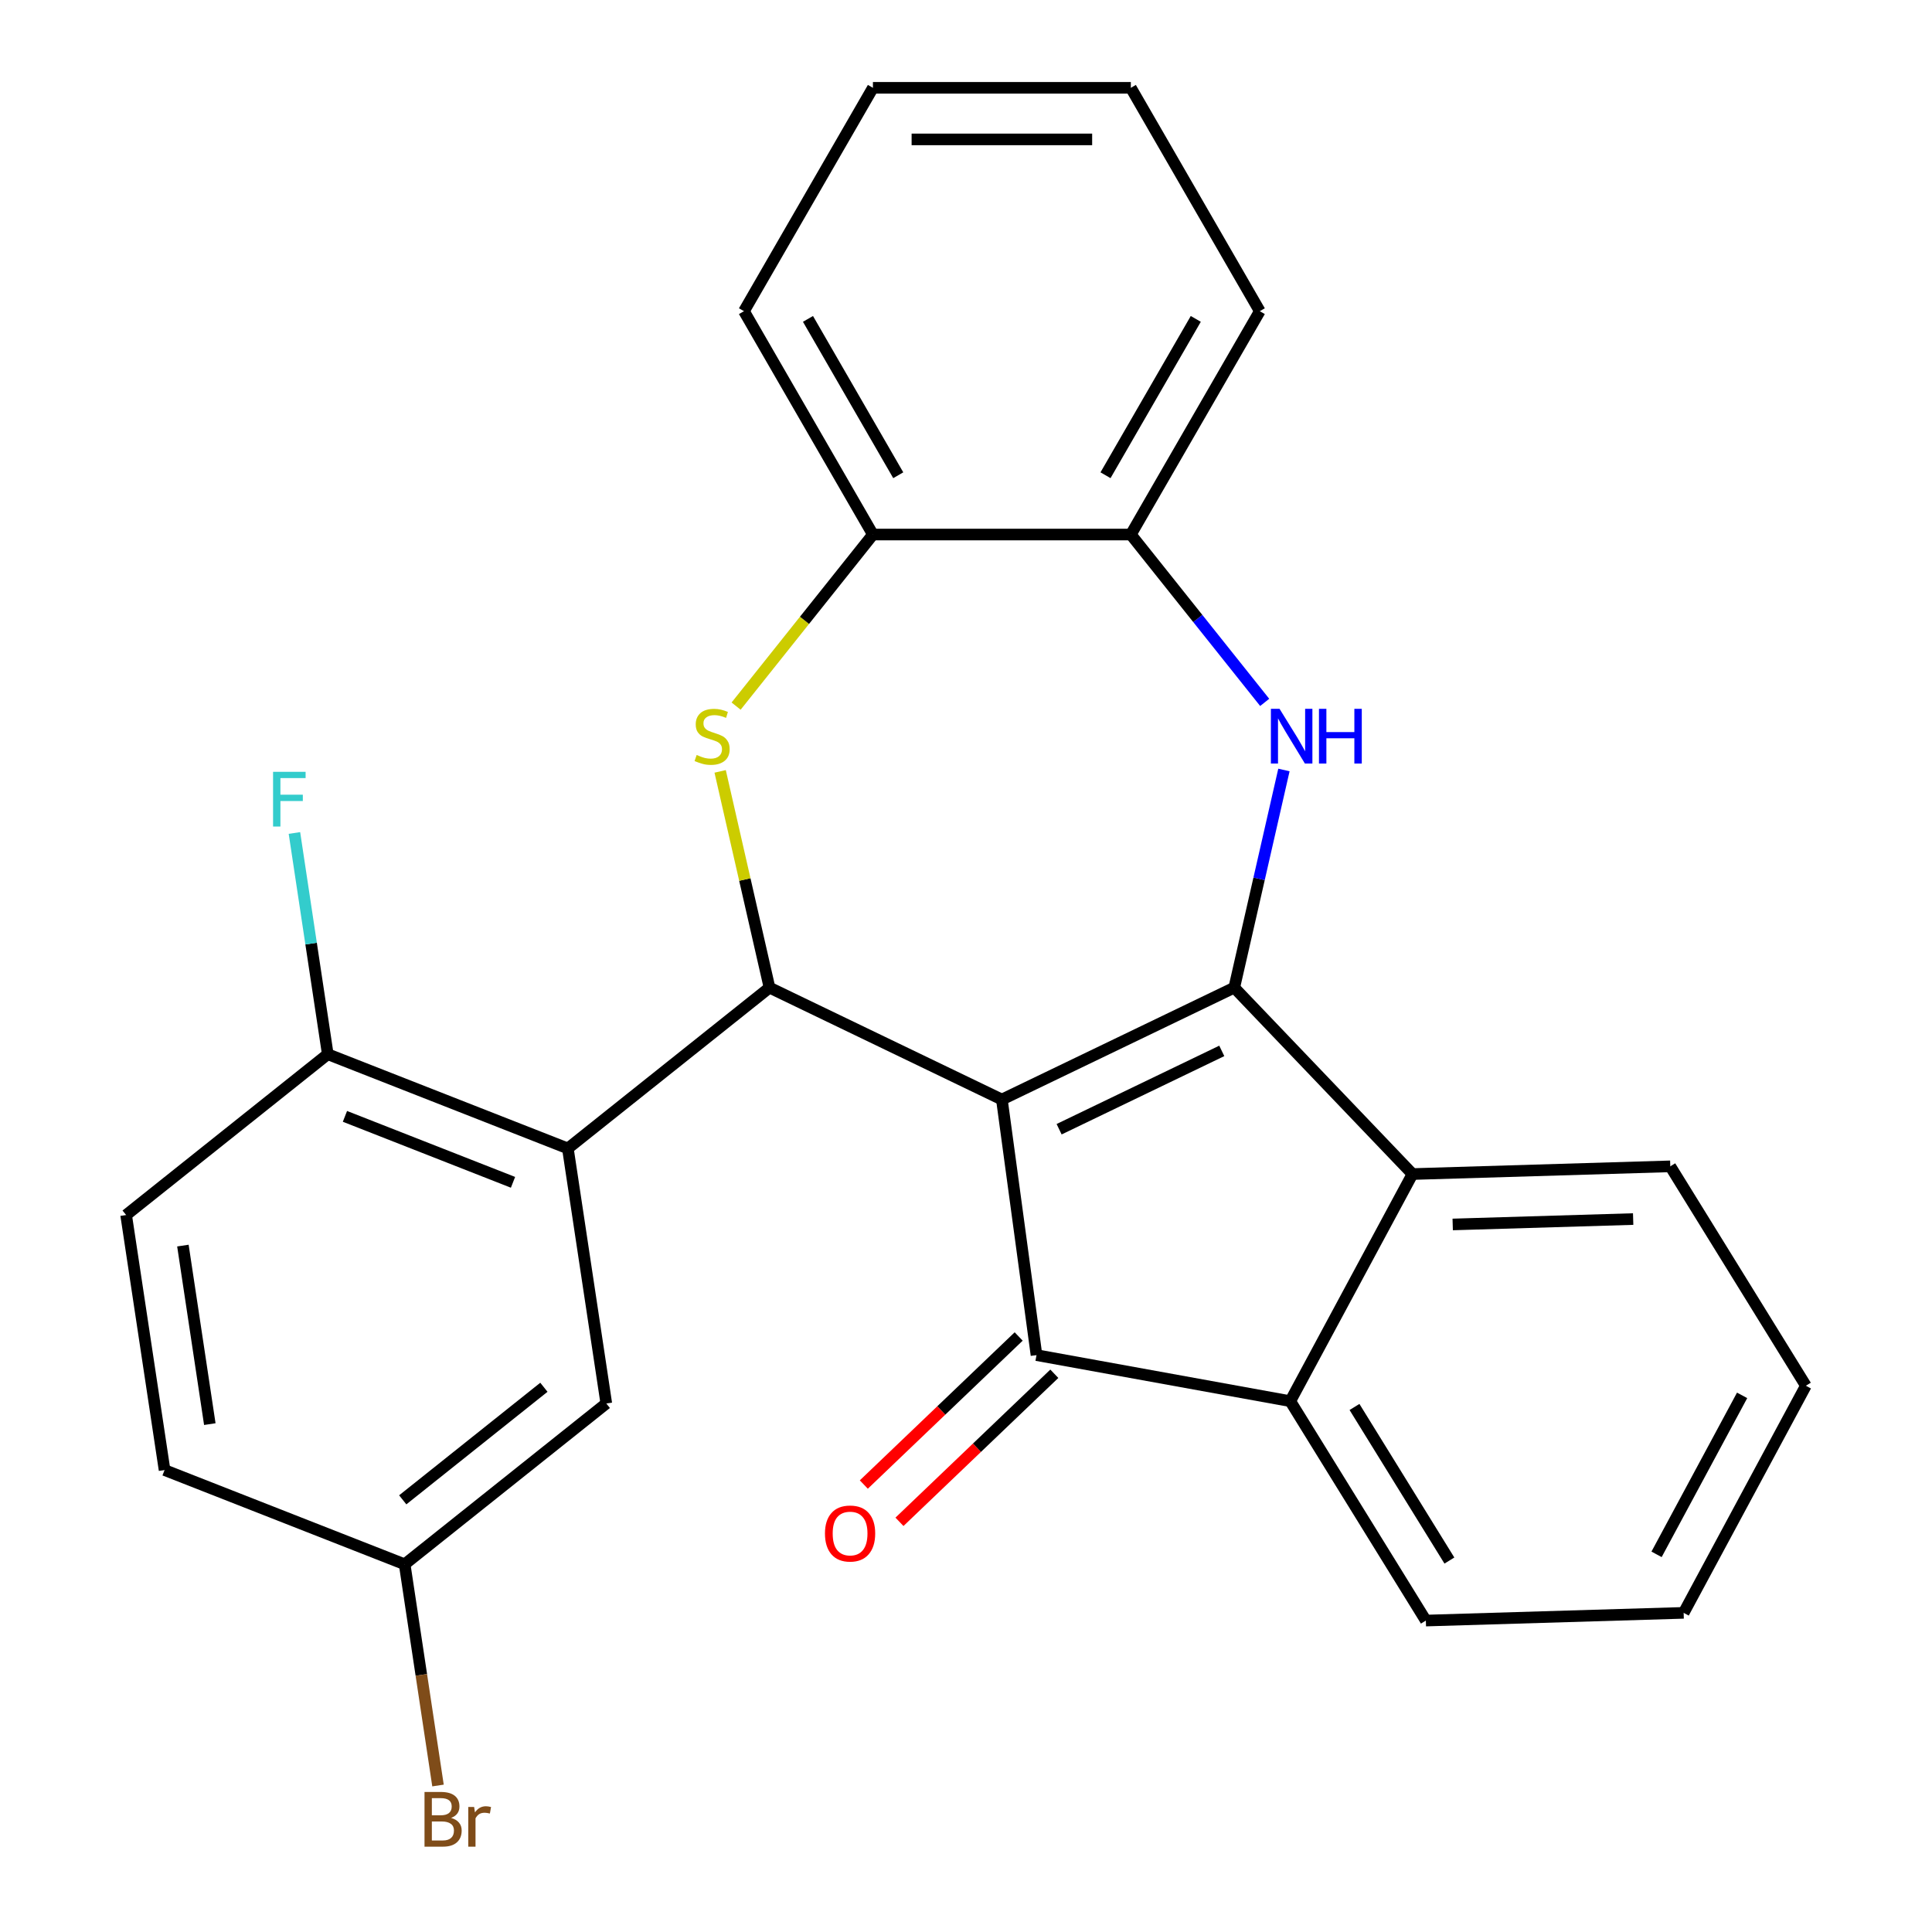 <?xml version='1.0' encoding='iso-8859-1'?>
<svg version='1.1' baseProfile='full'
              xmlns='http://www.w3.org/2000/svg'
                      xmlns:rdkit='http://www.rdkit.org/xml'
                      xmlns:xlink='http://www.w3.org/1999/xlink'
                  xml:space='preserve'
width='1000px' height='1000px' viewBox='0 0 1000 1000'>
<!-- END OF HEADER -->
<rect style='opacity:1.0;fill:#FFFFFF;stroke:none' width='1000' height='1000' x='0' y='0'> </rect>
<path class='bond-0' d='M 518.572,569.12 L 638.848,511.198' style='fill:none;fill-rule:evenodd;stroke:#000000;stroke-width:6px;stroke-linecap:butt;stroke-linejoin:miter;stroke-opacity:1' />
<path class='bond-0' d='M 548.198,584.486 L 632.391,543.941' style='fill:none;fill-rule:evenodd;stroke:#000000;stroke-width:6px;stroke-linecap:butt;stroke-linejoin:miter;stroke-opacity:1' />
<path class='bond-1' d='M 518.572,569.12 L 398.296,511.198' style='fill:none;fill-rule:evenodd;stroke:#000000;stroke-width:6px;stroke-linecap:butt;stroke-linejoin:miter;stroke-opacity:1' />
<path class='bond-2' d='M 518.572,569.12 L 536.491,701.408' style='fill:none;fill-rule:evenodd;stroke:#000000;stroke-width:6px;stroke-linecap:butt;stroke-linejoin:miter;stroke-opacity:1' />
<path class='bond-3' d='M 638.848,511.198 L 651.704,454.872' style='fill:none;fill-rule:evenodd;stroke:#000000;stroke-width:6px;stroke-linecap:butt;stroke-linejoin:miter;stroke-opacity:1' />
<path class='bond-3' d='M 651.704,454.872 L 664.56,398.546' style='fill:none;fill-rule:evenodd;stroke:#0000FF;stroke-width:6px;stroke-linecap:butt;stroke-linejoin:miter;stroke-opacity:1' />
<path class='bond-6' d='M 638.848,511.198 L 731.102,607.688' style='fill:none;fill-rule:evenodd;stroke:#000000;stroke-width:6px;stroke-linecap:butt;stroke-linejoin:miter;stroke-opacity:1' />
<path class='bond-4' d='M 398.296,511.198 L 385.522,455.232' style='fill:none;fill-rule:evenodd;stroke:#000000;stroke-width:6px;stroke-linecap:butt;stroke-linejoin:miter;stroke-opacity:1' />
<path class='bond-4' d='M 385.522,455.232 L 372.748,399.266' style='fill:none;fill-rule:evenodd;stroke:#CCCC00;stroke-width:6px;stroke-linecap:butt;stroke-linejoin:miter;stroke-opacity:1' />
<path class='bond-5' d='M 398.296,511.198 L 293.924,594.431' style='fill:none;fill-rule:evenodd;stroke:#000000;stroke-width:6px;stroke-linecap:butt;stroke-linejoin:miter;stroke-opacity:1' />
<path class='bond-7' d='M 536.491,701.408 L 667.842,725.244' style='fill:none;fill-rule:evenodd;stroke:#000000;stroke-width:6px;stroke-linecap:butt;stroke-linejoin:miter;stroke-opacity:1' />
<path class='bond-11' d='M 527.266,691.759 L 487.19,730.076' style='fill:none;fill-rule:evenodd;stroke:#000000;stroke-width:6px;stroke-linecap:butt;stroke-linejoin:miter;stroke-opacity:1' />
<path class='bond-11' d='M 487.19,730.076 L 447.113,768.393' style='fill:none;fill-rule:evenodd;stroke:#FF0000;stroke-width:6px;stroke-linecap:butt;stroke-linejoin:miter;stroke-opacity:1' />
<path class='bond-11' d='M 545.717,711.057 L 505.64,749.374' style='fill:none;fill-rule:evenodd;stroke:#000000;stroke-width:6px;stroke-linecap:butt;stroke-linejoin:miter;stroke-opacity:1' />
<path class='bond-11' d='M 505.64,749.374 L 465.564,787.691' style='fill:none;fill-rule:evenodd;stroke:#FF0000;stroke-width:6px;stroke-linecap:butt;stroke-linejoin:miter;stroke-opacity:1' />
<path class='bond-8' d='M 654.6,363.551 L 619.96,320.114' style='fill:none;fill-rule:evenodd;stroke:#0000FF;stroke-width:6px;stroke-linecap:butt;stroke-linejoin:miter;stroke-opacity:1' />
<path class='bond-8' d='M 619.96,320.114 L 585.32,276.677' style='fill:none;fill-rule:evenodd;stroke:#000000;stroke-width:6px;stroke-linecap:butt;stroke-linejoin:miter;stroke-opacity:1' />
<path class='bond-9' d='M 381.008,365.478 L 416.416,321.077' style='fill:none;fill-rule:evenodd;stroke:#CCCC00;stroke-width:6px;stroke-linecap:butt;stroke-linejoin:miter;stroke-opacity:1' />
<path class='bond-9' d='M 416.416,321.077 L 451.824,276.677' style='fill:none;fill-rule:evenodd;stroke:#000000;stroke-width:6px;stroke-linecap:butt;stroke-linejoin:miter;stroke-opacity:1' />
<path class='bond-10' d='M 293.924,594.431 L 169.656,545.66' style='fill:none;fill-rule:evenodd;stroke:#000000;stroke-width:6px;stroke-linecap:butt;stroke-linejoin:miter;stroke-opacity:1' />
<path class='bond-10' d='M 265.53,611.969 L 178.542,577.829' style='fill:none;fill-rule:evenodd;stroke:#000000;stroke-width:6px;stroke-linecap:butt;stroke-linejoin:miter;stroke-opacity:1' />
<path class='bond-12' d='M 293.924,594.431 L 313.821,726.436' style='fill:none;fill-rule:evenodd;stroke:#000000;stroke-width:6px;stroke-linecap:butt;stroke-linejoin:miter;stroke-opacity:1' />
<path class='bond-18' d='M 731.102,607.688 L 864.539,603.695' style='fill:none;fill-rule:evenodd;stroke:#000000;stroke-width:6px;stroke-linecap:butt;stroke-linejoin:miter;stroke-opacity:1' />
<path class='bond-18' d='M 751.916,633.776 L 845.322,630.981' style='fill:none;fill-rule:evenodd;stroke:#000000;stroke-width:6px;stroke-linecap:butt;stroke-linejoin:miter;stroke-opacity:1' />
<path class='bond-26' d='M 731.102,607.688 L 667.842,725.244' style='fill:none;fill-rule:evenodd;stroke:#000000;stroke-width:6px;stroke-linecap:butt;stroke-linejoin:miter;stroke-opacity:1' />
<path class='bond-19' d='M 667.842,725.244 L 738.019,838.807' style='fill:none;fill-rule:evenodd;stroke:#000000;stroke-width:6px;stroke-linecap:butt;stroke-linejoin:miter;stroke-opacity:1' />
<path class='bond-19' d='M 701.081,728.243 L 750.205,807.737' style='fill:none;fill-rule:evenodd;stroke:#000000;stroke-width:6px;stroke-linecap:butt;stroke-linejoin:miter;stroke-opacity:1' />
<path class='bond-20' d='M 585.32,276.677 L 652.068,161.066' style='fill:none;fill-rule:evenodd;stroke:#000000;stroke-width:6px;stroke-linecap:butt;stroke-linejoin:miter;stroke-opacity:1' />
<path class='bond-20' d='M 572.21,245.986 L 618.934,165.058' style='fill:none;fill-rule:evenodd;stroke:#000000;stroke-width:6px;stroke-linecap:butt;stroke-linejoin:miter;stroke-opacity:1' />
<path class='bond-27' d='M 585.32,276.677 L 451.824,276.677' style='fill:none;fill-rule:evenodd;stroke:#000000;stroke-width:6px;stroke-linecap:butt;stroke-linejoin:miter;stroke-opacity:1' />
<path class='bond-21' d='M 451.824,276.677 L 385.076,161.066' style='fill:none;fill-rule:evenodd;stroke:#000000;stroke-width:6px;stroke-linecap:butt;stroke-linejoin:miter;stroke-opacity:1' />
<path class='bond-21' d='M 464.934,245.986 L 418.21,165.058' style='fill:none;fill-rule:evenodd;stroke:#000000;stroke-width:6px;stroke-linecap:butt;stroke-linejoin:miter;stroke-opacity:1' />
<path class='bond-13' d='M 169.656,545.66 L 65.284,628.893' style='fill:none;fill-rule:evenodd;stroke:#000000;stroke-width:6px;stroke-linecap:butt;stroke-linejoin:miter;stroke-opacity:1' />
<path class='bond-15' d='M 169.656,545.66 L 161.026,488.406' style='fill:none;fill-rule:evenodd;stroke:#000000;stroke-width:6px;stroke-linecap:butt;stroke-linejoin:miter;stroke-opacity:1' />
<path class='bond-15' d='M 161.026,488.406 L 152.397,431.152' style='fill:none;fill-rule:evenodd;stroke:#33CCCC;stroke-width:6px;stroke-linecap:butt;stroke-linejoin:miter;stroke-opacity:1' />
<path class='bond-14' d='M 313.821,726.436 L 209.449,809.67' style='fill:none;fill-rule:evenodd;stroke:#000000;stroke-width:6px;stroke-linecap:butt;stroke-linejoin:miter;stroke-opacity:1' />
<path class='bond-14' d='M 281.518,718.047 L 208.458,776.311' style='fill:none;fill-rule:evenodd;stroke:#000000;stroke-width:6px;stroke-linecap:butt;stroke-linejoin:miter;stroke-opacity:1' />
<path class='bond-29' d='M 65.284,628.893 L 85.181,760.898' style='fill:none;fill-rule:evenodd;stroke:#000000;stroke-width:6px;stroke-linecap:butt;stroke-linejoin:miter;stroke-opacity:1' />
<path class='bond-29' d='M 94.67,644.715 L 108.598,737.118' style='fill:none;fill-rule:evenodd;stroke:#000000;stroke-width:6px;stroke-linecap:butt;stroke-linejoin:miter;stroke-opacity:1' />
<path class='bond-16' d='M 209.449,809.67 L 85.181,760.898' style='fill:none;fill-rule:evenodd;stroke:#000000;stroke-width:6px;stroke-linecap:butt;stroke-linejoin:miter;stroke-opacity:1' />
<path class='bond-17' d='M 209.449,809.67 L 218.079,866.924' style='fill:none;fill-rule:evenodd;stroke:#000000;stroke-width:6px;stroke-linecap:butt;stroke-linejoin:miter;stroke-opacity:1' />
<path class='bond-17' d='M 218.079,866.924 L 226.709,924.178' style='fill:none;fill-rule:evenodd;stroke:#7F4C19;stroke-width:6px;stroke-linecap:butt;stroke-linejoin:miter;stroke-opacity:1' />
<path class='bond-22' d='M 864.539,603.695 L 934.715,717.257' style='fill:none;fill-rule:evenodd;stroke:#000000;stroke-width:6px;stroke-linecap:butt;stroke-linejoin:miter;stroke-opacity:1' />
<path class='bond-23' d='M 738.019,838.807 L 871.456,834.813' style='fill:none;fill-rule:evenodd;stroke:#000000;stroke-width:6px;stroke-linecap:butt;stroke-linejoin:miter;stroke-opacity:1' />
<path class='bond-25' d='M 652.068,161.066 L 585.32,45.455' style='fill:none;fill-rule:evenodd;stroke:#000000;stroke-width:6px;stroke-linecap:butt;stroke-linejoin:miter;stroke-opacity:1' />
<path class='bond-24' d='M 385.076,161.066 L 451.824,45.455' style='fill:none;fill-rule:evenodd;stroke:#000000;stroke-width:6px;stroke-linecap:butt;stroke-linejoin:miter;stroke-opacity:1' />
<path class='bond-28' d='M 934.715,717.257 L 871.456,834.813' style='fill:none;fill-rule:evenodd;stroke:#000000;stroke-width:6px;stroke-linecap:butt;stroke-linejoin:miter;stroke-opacity:1' />
<path class='bond-28' d='M 901.715,722.239 L 857.433,804.528' style='fill:none;fill-rule:evenodd;stroke:#000000;stroke-width:6px;stroke-linecap:butt;stroke-linejoin:miter;stroke-opacity:1' />
<path class='bond-30' d='M 451.824,45.455 L 585.32,45.455' style='fill:none;fill-rule:evenodd;stroke:#000000;stroke-width:6px;stroke-linecap:butt;stroke-linejoin:miter;stroke-opacity:1' />
<path class='bond-30' d='M 471.848,72.154 L 565.296,72.154' style='fill:none;fill-rule:evenodd;stroke:#000000;stroke-width:6px;stroke-linecap:butt;stroke-linejoin:miter;stroke-opacity:1' />
<path  class='atom-4' d='M 662.294 366.888
L 671.574 381.888
Q 672.494 383.368, 673.974 386.048
Q 675.454 388.728, 675.534 388.888
L 675.534 366.888
L 679.294 366.888
L 679.294 395.208
L 675.414 395.208
L 665.454 378.808
Q 664.294 376.888, 663.054 374.688
Q 661.854 372.488, 661.494 371.808
L 661.494 395.208
L 657.814 395.208
L 657.814 366.888
L 662.294 366.888
' fill='#0000FF'/>
<path  class='atom-4' d='M 682.694 366.888
L 686.534 366.888
L 686.534 378.928
L 701.014 378.928
L 701.014 366.888
L 704.854 366.888
L 704.854 395.208
L 701.014 395.208
L 701.014 382.128
L 686.534 382.128
L 686.534 395.208
L 682.694 395.208
L 682.694 366.888
' fill='#0000FF'/>
<path  class='atom-5' d='M 360.59 390.768
Q 360.91 390.888, 362.23 391.448
Q 363.55 392.008, 364.99 392.368
Q 366.47 392.688, 367.91 392.688
Q 370.59 392.688, 372.15 391.408
Q 373.71 390.088, 373.71 387.808
Q 373.71 386.248, 372.91 385.288
Q 372.15 384.328, 370.95 383.808
Q 369.75 383.288, 367.75 382.688
Q 365.23 381.928, 363.71 381.208
Q 362.23 380.488, 361.15 378.968
Q 360.11 377.448, 360.11 374.888
Q 360.11 371.328, 362.51 369.128
Q 364.95 366.928, 369.75 366.928
Q 373.03 366.928, 376.75 368.488
L 375.83 371.568
Q 372.43 370.168, 369.87 370.168
Q 367.11 370.168, 365.59 371.328
Q 364.07 372.448, 364.11 374.408
Q 364.11 375.928, 364.87 376.848
Q 365.67 377.768, 366.79 378.288
Q 367.95 378.808, 369.87 379.408
Q 372.43 380.208, 373.95 381.008
Q 375.47 381.808, 376.55 383.448
Q 377.67 385.048, 377.67 387.808
Q 377.67 391.728, 375.03 393.848
Q 372.43 395.928, 368.07 395.928
Q 365.55 395.928, 363.63 395.368
Q 361.75 394.848, 359.51 393.928
L 360.59 390.768
' fill='#CCCC00'/>
<path  class='atom-12' d='M 427.001 793.742
Q 427.001 786.942, 430.361 783.142
Q 433.721 779.342, 440.001 779.342
Q 446.281 779.342, 449.641 783.142
Q 453.001 786.942, 453.001 793.742
Q 453.001 800.622, 449.601 804.542
Q 446.201 808.422, 440.001 808.422
Q 433.761 808.422, 430.361 804.542
Q 427.001 800.662, 427.001 793.742
M 440.001 805.222
Q 444.321 805.222, 446.641 802.342
Q 449.001 799.422, 449.001 793.742
Q 449.001 788.182, 446.641 785.382
Q 444.321 782.542, 440.001 782.542
Q 435.681 782.542, 433.321 785.342
Q 431.001 788.142, 431.001 793.742
Q 431.001 799.462, 433.321 802.342
Q 435.681 805.222, 440.001 805.222
' fill='#FF0000'/>
<path  class='atom-16' d='M 141.34 399.494
L 158.18 399.494
L 158.18 402.734
L 145.14 402.734
L 145.14 411.334
L 156.74 411.334
L 156.74 414.614
L 145.14 414.614
L 145.14 427.814
L 141.34 427.814
L 141.34 399.494
' fill='#33CCCC'/>
<path  class='atom-18' d='M 233.486 940.955
Q 236.206 941.715, 237.566 943.395
Q 238.966 945.035, 238.966 947.475
Q 238.966 951.395, 236.446 953.635
Q 233.966 955.835, 229.246 955.835
L 219.726 955.835
L 219.726 927.515
L 228.086 927.515
Q 232.926 927.515, 235.366 929.475
Q 237.806 931.435, 237.806 935.035
Q 237.806 939.315, 233.486 940.955
M 223.526 930.715
L 223.526 939.595
L 228.086 939.595
Q 230.886 939.595, 232.326 938.475
Q 233.806 937.315, 233.806 935.035
Q 233.806 930.715, 228.086 930.715
L 223.526 930.715
M 229.246 952.635
Q 232.006 952.635, 233.486 951.315
Q 234.966 949.995, 234.966 947.475
Q 234.966 945.155, 233.326 943.995
Q 231.726 942.795, 228.646 942.795
L 223.526 942.795
L 223.526 952.635
L 229.246 952.635
' fill='#7F4C19'/>
<path  class='atom-18' d='M 245.406 935.275
L 245.846 938.115
Q 248.006 934.915, 251.526 934.915
Q 252.646 934.915, 254.166 935.315
L 253.566 938.675
Q 251.846 938.275, 250.886 938.275
Q 249.206 938.275, 248.086 938.955
Q 247.006 939.595, 246.126 941.155
L 246.126 955.835
L 242.366 955.835
L 242.366 935.275
L 245.406 935.275
' fill='#7F4C19'/>
</svg>
